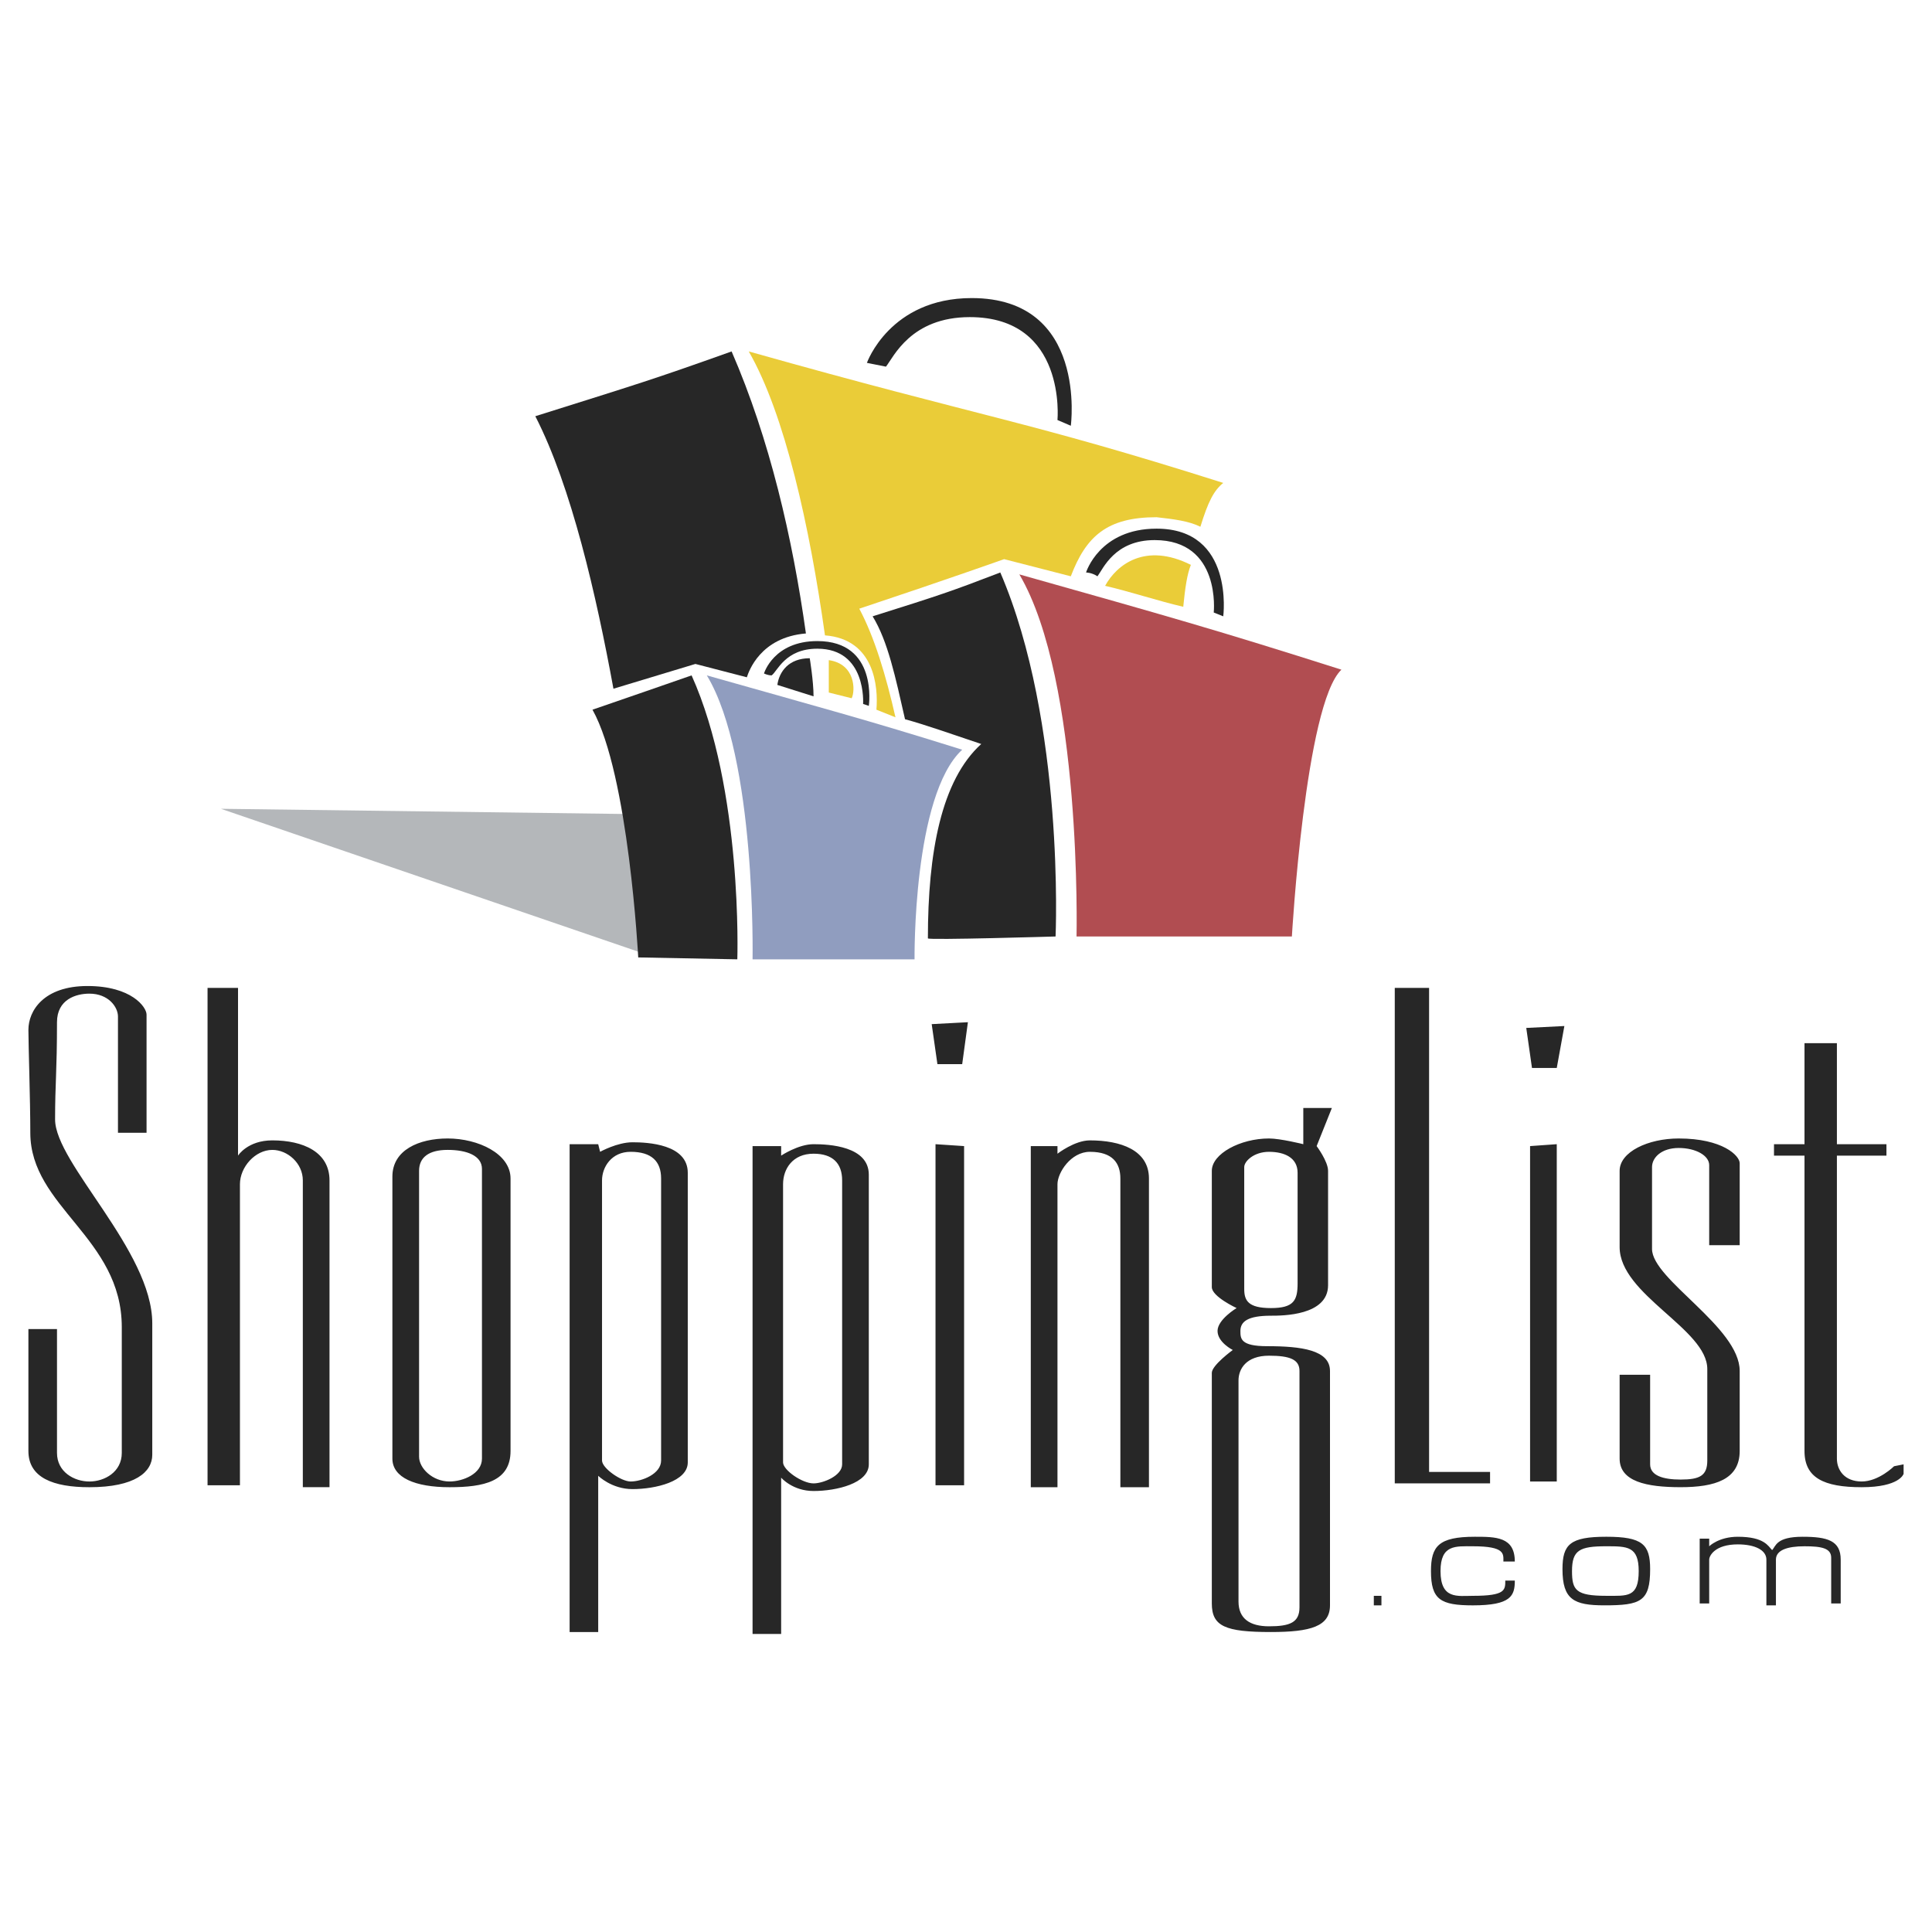 <svg xmlns="http://www.w3.org/2000/svg" width="2500" height="2500" viewBox="0 0 192.756 192.756"><g fill-rule="evenodd" clip-rule="evenodd"><path fill="#fff" d="M0 0h192.756v192.756H0V0z"/><path d="M149.994 155.793c0-.76.189-1.521-3.041-1.521-1.713 0-3.232-.189-3.232 2.473 0 2.852 1.711 2.471 3.232 2.471 3.23 0 3.23-.57 3.23-1.52h.951c0 1.52-.381 2.471-4.182 2.471-3.232 0-4.184-.57-4.184-3.422 0-2.473.76-3.422 4.373-3.422 2.092 0 3.992 0 3.992 2.471h-1.139v-.001zM160.262 153.322c-3.613 0-4.373.76-4.373 3.232 0 3.041 1.141 3.611 4.182 3.611 3.613 0 4.564-.379 4.564-3.611 0-2.472-.762-3.232-4.373-3.232zm0 5.893c-3.043 0-3.422-.57-3.422-2.471 0-2.092.76-2.473 3.422-2.473 2.092 0 3.232 0 3.232 2.473 0 2.662-1.14 2.471-3.232 2.471zM169.578 159.977v-6.465h.949v.76s.951-.949 2.854-.949c2.66 0 3.041.949 3.422 1.33.381-.381.381-1.33 3.041-1.33 2.473 0 3.803.379 3.803 2.281v4.373h-.949v-4.562c0-.951-.951-1.143-2.662-1.143s-2.852.381-2.852 1.332v4.562h-.951v-4.562c0-.951-1.141-1.521-2.852-1.521-2.283 0-2.854 1.141-2.854 1.521v4.373h-.949zM137.066 160.166h.76v-.951h-.76v.951z" fill="#272727"/><path fill="#b4b7ba" d="M64.246 95.143l-42.208-14.45 44.299.57 4.754 1.902-6.845 11.978z"/><path d="M86.491 36.203s2.282-6.464 10.458-6.464c11.598 0 9.887 12.738 9.887 12.738l-1.332-.57s.951-10.268-8.746-10.268c-5.894 0-7.605 3.993-8.366 4.943l-1.901-.379z" fill="#272727"/><path d="M101.701 57.307c14.83 4.183 19.584 5.514 32.133 9.507-3.613 3.422-4.943 26.618-4.943 26.618h-21.484c-.001-.001.57-25.478-5.706-36.125z" fill="#b14d51"/><path d="M108.355 57.117s1.332-4.373 7.035-4.373c7.795 0 6.654 8.746 6.654 8.746l-.949-.38s.76-7.225-5.895-7.225c-3.992 0-5.133 2.852-5.705 3.613-.569-.381-1.14-.381-1.14-.381zM76.224 67.193s.951-3.232 5.324-3.232c6.084 0 5.134 6.464 5.134 6.464l-.571-.19s.38-5.514-4.563-5.514c-3.232 0-3.993 2.281-4.563 2.662-.381.001-.761-.19-.761-.19z" fill="#272727"/><path d="M82.689 65.863v3.232l2.281.57c.38-.76.38-3.422-2.281-3.802z" fill="#eacc38"/><path d="M74.703 35.062c3.613 6.274 6.084 17.492 7.605 28.329 4.943.38 5.323 5.133 5.133 7.415l1.901.76c-.951-4.183-2.091-7.985-3.612-10.837 9.126-3.042 14.449-4.943 14.449-4.943l6.656 1.711c1.52-3.993 3.611-5.894 8.555-5.894 1.711.19 3.232.38 4.373.951.762-2.472 1.332-3.613 2.281-4.373-19.773-6.274-23.765-6.465-47.341-13.119z" fill="#eacc38"/><path d="M118.053 60.539c-2.471-.571-5.324-1.521-7.795-2.091 1.141-2.092 3.992-4.373 8.555-2.092-.379.951-.571 2.282-.76 4.183z" fill="#eacc38"/><path d="M70.521 67.384c11.408 3.232 15.781 4.373 25.477 7.415-4.943 4.563-4.753 20.915-4.753 20.915H75.083c0-.001.381-20.155-4.562-28.33z" fill="#909dbf"/><path d="M69 67.384c-3.803 1.331-4.943 1.711-9.887 3.422 3.612 6.464 4.563 24.716 4.563 24.716l9.887.19c-.001.001.57-16.92-4.563-28.328z" fill="#272727"/><path d="M80.407 63.201c-1.331-9.506-3.613-19.393-7.415-28.139-7.985 2.852-9.316 3.232-19.583 6.464 3.612 7.035 6.084 17.872 7.795 27.188l8.176-2.472 5.133 1.331c.19-.57 1.331-3.992 5.894-4.372zM80.788 65.672c-2.092 0-3.042 1.331-3.232 2.662l3.612 1.141c-.001-1.521-.38-3.803-.38-3.803zM99.801 57.117c-4.944 1.901-6.084 2.281-12.739 4.373 1.521 2.472 2.282 6.084 3.232 10.267 2.092.571 4.754 1.521 7.605 2.472-3.992 3.613-5.323 10.837-5.323 19.394 0 .19 12.739-.19 12.739-.19s.951-21.296-5.514-36.316zM8.729 98.375c-4.373 0-5.895 2.471-5.895 4.373 0 1.521.19 7.035.19 10.268 0 7.414 9.126 10.457 9.126 19.393v12.549c0 1.9-1.711 2.852-3.232 2.852-1.521 0-3.232-.951-3.232-2.852v-12.359H2.834v12.168c0 2.662 2.472 3.613 6.084 3.613 4.563 0 6.274-1.521 6.274-3.232v-13.119c0-7.225-9.696-15.971-9.696-20.344 0-3.611.19-4.754.19-9.697 0-2.281 1.901-2.852 3.232-2.852 1.902 0 2.852 1.332 2.852 2.281v11.6h2.852v-11.789c.001-.761-1.52-2.853-5.893-2.853zM20.707 98.564v49.623h3.232v-30.039c0-1.711 1.521-3.422 3.232-3.422 1.521 0 3.042 1.33 3.042 3.041v30.611h2.662v-30.611c0-2.852-2.662-3.992-5.704-3.992-2.472 0-3.423 1.521-3.423 1.521V98.564h-3.041zM44.663 113.586c-2.852 0-5.514 1.141-5.514 3.801v28.141c0 1.9 2.281 2.852 5.704 2.852s6.084-.57 6.084-3.613v-27.188c0-2.474-3.232-3.993-6.274-3.993zm3.422 31.941c0 1.52-1.901 2.281-3.232 2.281-1.711 0-3.042-1.332-3.042-2.473v-28.52c0-1.33.951-2.09 2.852-2.09 1.901 0 3.422.57 3.422 1.9v28.902zM63.105 113.965c-1.521 0-3.232.951-3.232.951l-.19-.76h-2.852v48.672h2.852v-15.59s1.331 1.33 3.422 1.33c2.282 0 5.514-.76 5.514-2.662v-28.898c0-2.852-3.993-3.043-5.514-3.043zm2.853 31.752c0 1.33-1.901 2.092-3.042 2.092-.951 0-2.852-1.332-2.852-2.092v-27.949c0-1.33.951-2.852 2.852-2.852 2.091 0 3.042.951 3.042 2.662v28.139zM81.167 114.156c-1.521 0-3.232 1.141-3.232 1.141v-.951h-2.852v48.672h2.852v-15.59s1.141 1.33 3.232 1.33c2.282 0 5.514-.76 5.514-2.66v-28.9c.001-2.852-3.992-3.042-5.514-3.042zm2.853 31.942c0 1.141-1.901 1.9-2.852 1.9-1.141 0-3.042-1.33-3.042-2.092v-27.758c0-1.521.951-3.043 3.042-3.043 1.901 0 2.852.951 2.852 2.662v28.331zM93.336 114.156v34.032h2.852v-33.842l-2.852-.19zM102.842 114.346v34.033h2.662v-30.23c0-1.14 1.332-3.232 3.232-3.232 2.281 0 3.043 1.141 3.043 2.662v30.801h2.852v-30.801c0-2.852-2.852-3.803-5.895-3.803-1.521 0-3.232 1.33-3.232 1.33v-.76h-2.662zM126.418 134.309c-2.662 0-2.662-.76-2.662-1.521 0-.949.762-1.52 3.043-1.52 1.141 0 5.703 0 5.703-3.043v-11.408c0-.949-1.141-2.471-1.141-2.471l1.521-3.803h-2.852v3.613s-2.281-.57-3.422-.57c-2.854 0-5.705 1.52-5.705 3.23v11.6c0 .949 2.473 2.09 2.473 2.09s-1.902 1.141-1.902 2.281c0 1.143 1.521 1.902 1.521 1.902s-2.092 1.521-2.092 2.281v23.006c0 2.281 1.332 2.852 5.895 2.852 3.992 0 5.895-.57 5.895-2.662v-23.385c0-2.092-2.853-2.472-6.275-2.472zm-2.281-17.871c0-.57.951-1.521 2.473-1.521 1.52 0 2.852.57 2.852 2.092v11.027c0 1.711-.381 2.471-2.662 2.471s-2.662-.76-2.662-1.9l-.001-12.169zm5.513 43.919c0 1.52-.951 1.9-3.041 1.9-1.902 0-3.043-.76-3.043-2.471v-22.057c0-1.141.76-2.471 3.043-2.471 2.09 0 3.041.381 3.041 1.521v23.578zM139.156 98.564h3.424v48.293h6.084v1.141h-9.508V98.564zM92.956 102.178l3.612-.192-.57 4.184h-2.472l-.57-3.992zM152.275 102.557l3.803-.19-.76 4.184h-2.472l-.571-3.994zM152.656 114.346v33.463h2.662v-33.653l-2.662.19zM167.486 113.586c-3.043 0-5.895 1.33-5.895 3.23v7.605c0 4.754 8.746 8.176 8.746 12.168v9.127c0 1.521-.76 1.9-2.662 1.9-1.711 0-3.041-.379-3.041-1.52v-8.938h-3.043v8.367c0 2.281 2.662 2.852 6.084 2.852s5.895-.762 5.895-3.613v-7.984c0-4.373-8.746-9.127-8.746-12.168v-8.176c0-.951.951-1.902 2.662-1.902s3.041.762 3.041 1.711v7.986h3.043v-8.176c0-.758-1.711-2.469-6.084-2.469zM183.268 104.078v10.078h4.943v1.141h-4.943v30.23c0 1.141.76 2.281 2.471 2.281s3.232-1.521 3.232-1.521l.951-.189v.949s-.381 1.332-4.184 1.332-5.703-.951-5.703-3.613v-29.469h-3.043v-1.141h3.043v-10.078h3.233z" fill="#272727"/></g></svg>